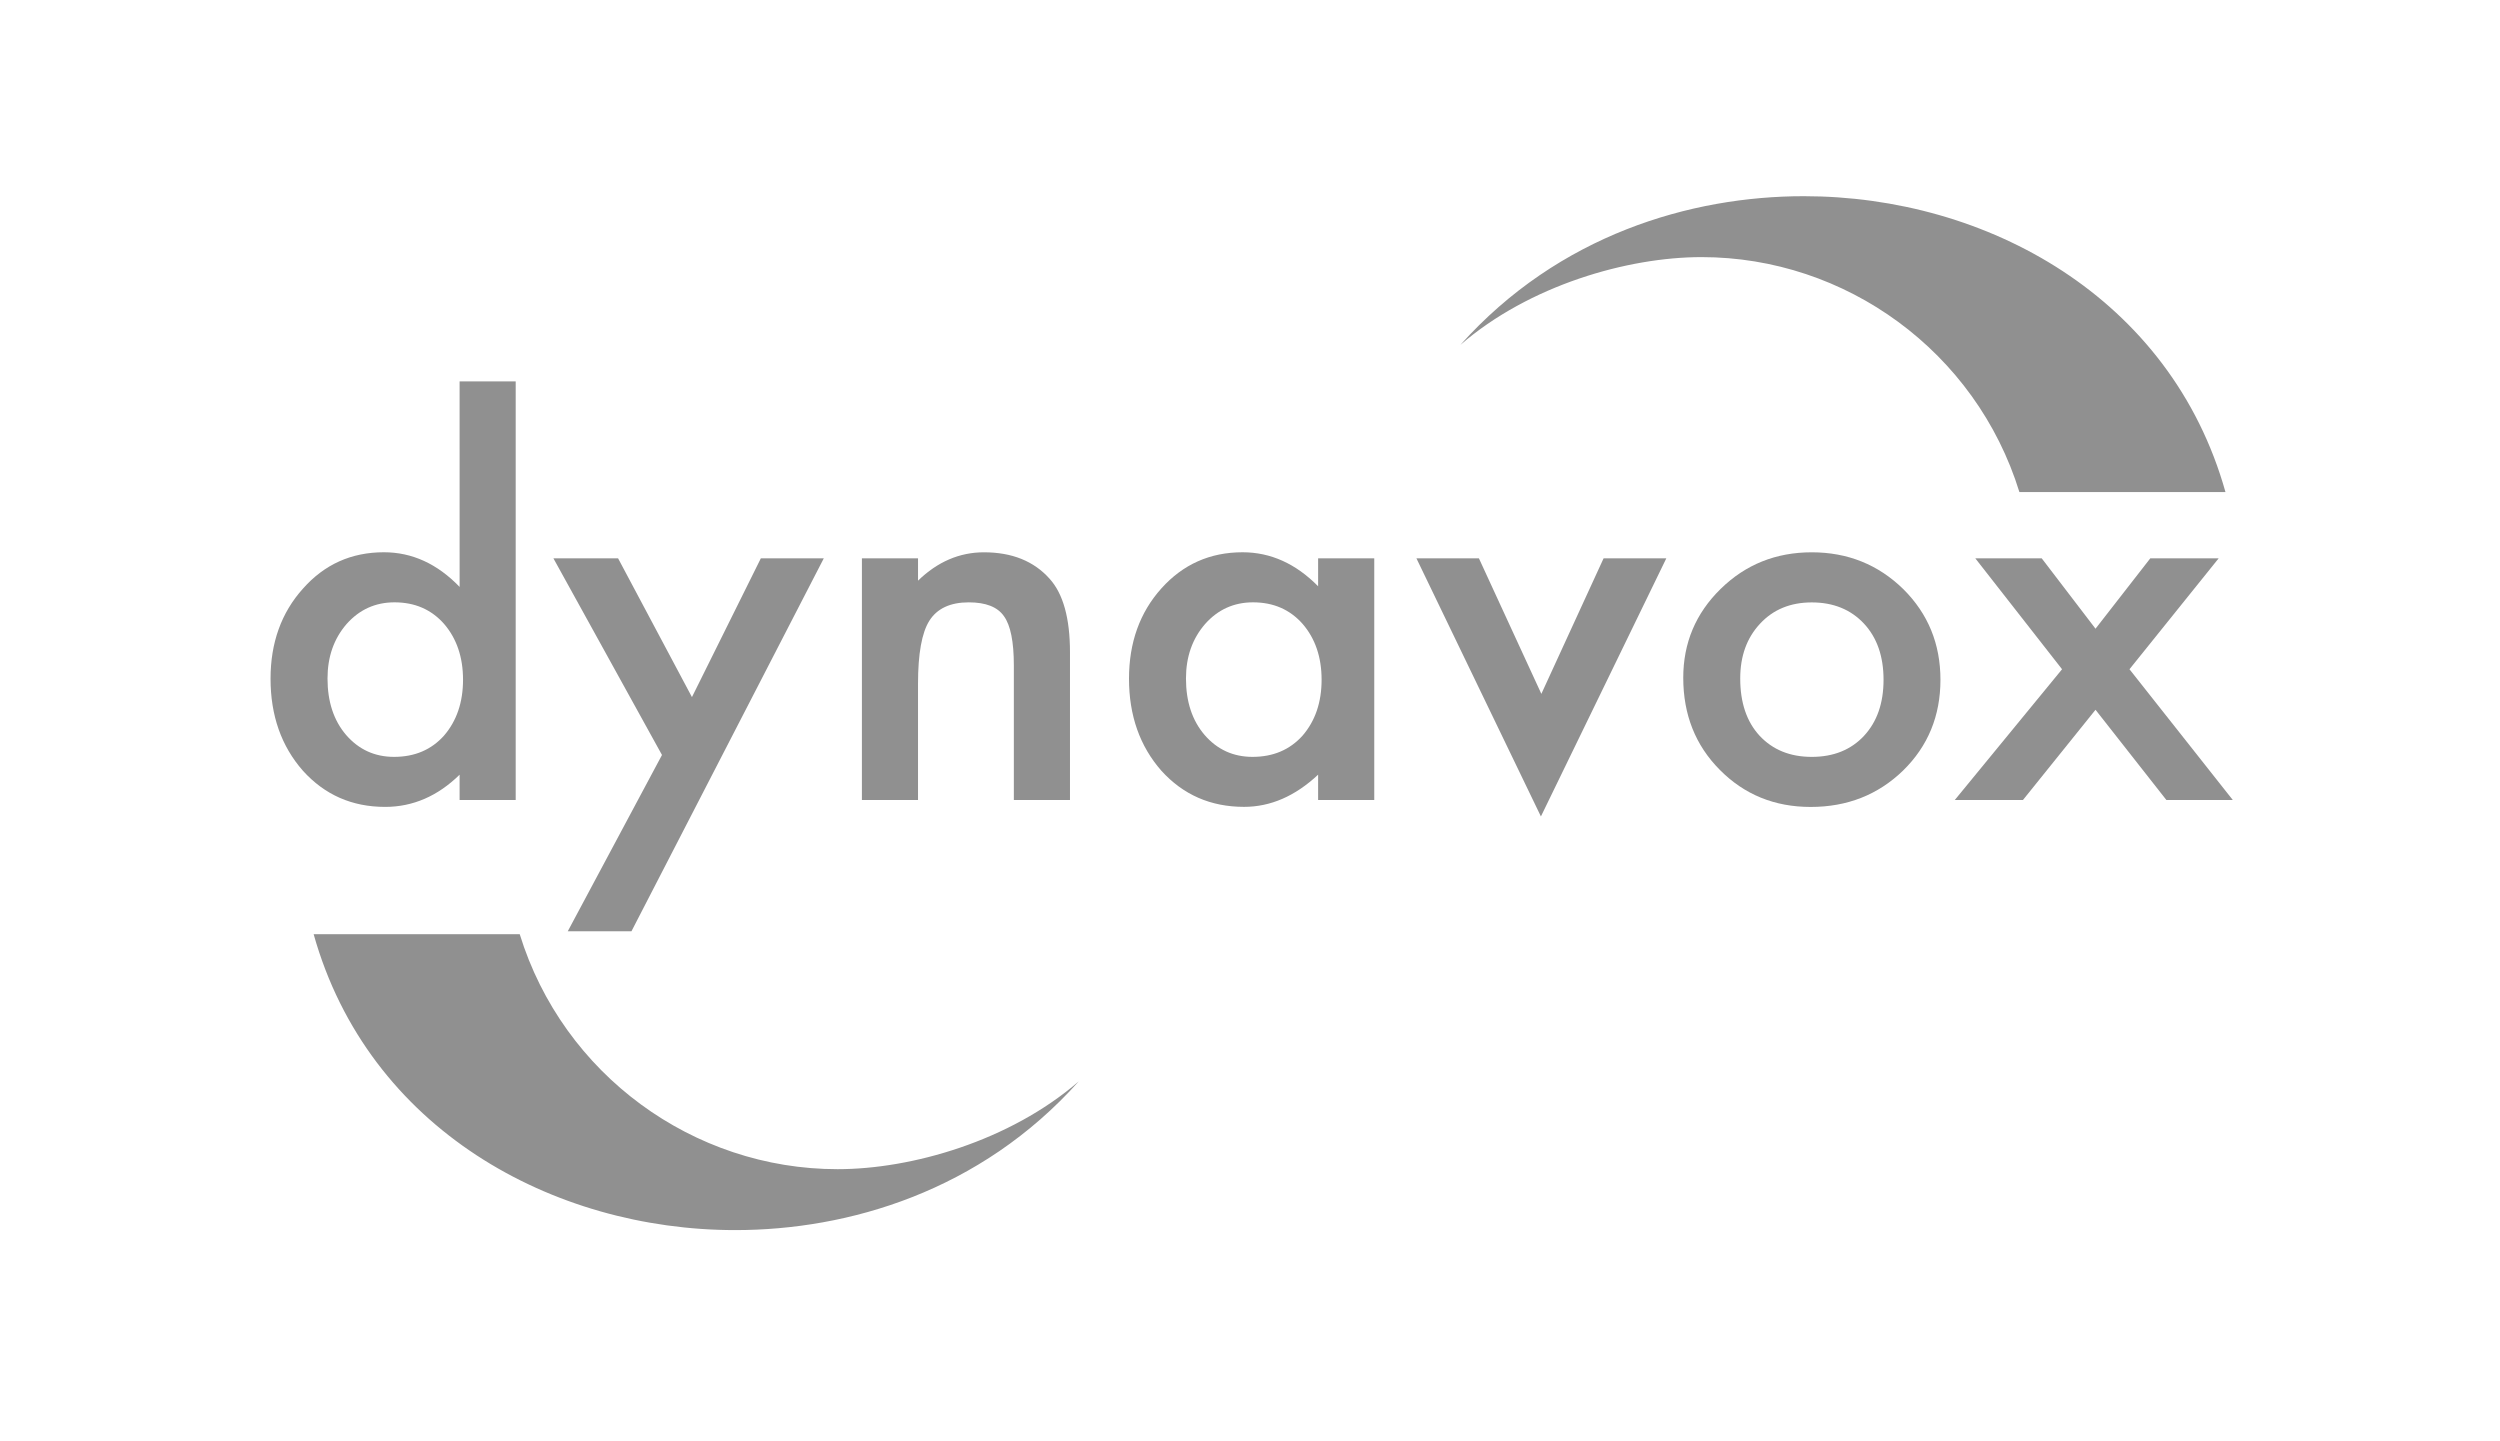 <?xml version="1.0" encoding="utf-8"?>
<!-- Generator: Adobe Illustrator 16.0.0, SVG Export Plug-In . SVG Version: 6.00 Build 0)  -->
<!DOCTYPE svg PUBLIC "-//W3C//DTD SVG 1.1//EN" "http://www.w3.org/Graphics/SVG/1.1/DTD/svg11.dtd">
<svg version="1.1" id="Ebene_1" xmlns="http://www.w3.org/2000/svg" xmlns:xlink="http://www.w3.org/1999/xlink" x="0px" y="0px"
	 width="206.508px" height="119px" viewBox="0 0 206.508 119" enable-background="new 0 0 206.508 119" xml:space="preserve">
<g>
	<g>
		<g>
			<path fill="#909090" d="M149.001,16.206c-9.324,0-20.241,3.192-28.37,12.285c5.694-4.932,13.823-7.253,19.921-7.253
				c11.912,0,22.674,7.81,26.257,19.408h17.022C179.319,24.562,164.097,16.206,149.001,16.206z"/>
			<g>
				<path fill="#909090" d="M37.964,31.502h4.634v34.583h-4.634v-2.092c-1.812,1.773-3.864,2.659-6.151,2.659
					c-2.727,0-4.988-0.992-6.788-2.983c-1.786-2.032-2.677-4.565-2.677-7.606c0-2.97,0.891-5.453,2.677-7.44
					c1.771-2.003,3.999-3.005,6.686-3.005c2.33,0,4.414,0.954,6.255,2.863L37.964,31.502L37.964,31.502z M27.054,56.047
					c0,1.905,0.509,3.462,1.531,4.658c1.047,1.21,2.37,1.815,3.964,1.815c1.704,0,3.078-0.583,4.127-1.754
					c1.046-1.214,1.572-2.754,1.572-4.616c0-1.867-0.526-3.407-1.572-4.62c-1.049-1.186-2.412-1.775-4.087-1.775
					c-1.581,0-2.902,0.598-3.963,1.794C27.576,52.765,27.054,54.261,27.054,56.047z"/>
				<path fill="#909090" d="M54.682,62.364l-8.968-16.243h5.342l6.101,11.462l5.69-11.462h5.2L52.161,76.925H46.9L54.682,62.364z"/>
				<path fill="#909090" d="M71.197,46.12h4.635v1.844c1.61-1.562,3.426-2.342,5.445-2.342c2.32,0,4.127,0.73,5.426,2.187
					c1.119,1.239,1.681,3.262,1.681,6.072v12.204h-4.637v-11.12c0-1.959-0.273-3.316-0.818-4.067
					c-0.532-0.764-1.499-1.142-2.905-1.142c-1.527,0-2.611,0.504-3.253,1.514c-0.627,0.991-0.94,2.732-0.94,5.21v9.605h-4.635
					L71.197,46.12L71.197,46.12z"/>
				<path fill="#909090" d="M108.881,46.12h4.637v19.965h-4.637V63.99c-1.895,1.775-3.936,2.659-6.117,2.659
					c-2.753,0-5.029-0.995-6.829-2.982c-1.783-2.03-2.676-4.565-2.676-7.605c0-2.983,0.893-5.474,2.676-7.459
					c1.785-1.989,4.021-2.984,6.705-2.984c2.314,0,4.399,0.938,6.241,2.81V46.12z M97.965,56.047c0,1.905,0.51,3.462,1.534,4.658
					c1.045,1.21,2.369,1.815,3.963,1.815c1.703,0,3.081-0.583,4.133-1.754c1.048-1.214,1.573-2.754,1.573-4.616
					c0-1.867-0.525-3.407-1.573-4.62c-1.052-1.186-2.415-1.775-4.091-1.775c-1.581,0-2.904,0.598-3.963,1.794
					C98.488,52.765,97.965,54.261,97.965,56.047z"/>
				<path fill="#909090" d="M122.163,46.12l5.158,11.196l5.141-11.196h5.181l-10.359,21.322L117.001,46.12H122.163L122.163,46.12z"
					/>
				<path fill="#909090" d="M139.042,55.984c0-2.875,1.029-5.321,3.087-7.337c2.059-2.018,4.569-3.025,7.527-3.025
					c2.969,0,5.492,1.015,7.567,3.045c2.044,2.033,3.064,4.523,3.064,7.485c0,2.982-1.028,5.482-3.088,7.5
					c-2.073,2.006-4.617,3.004-7.63,3.004c-2.984,0-5.486-1.022-7.506-3.063C140.051,61.57,139.042,59.036,139.042,55.984z
					 M143.748,56.047c0,1.99,0.531,3.563,1.592,4.72c1.09,1.171,2.53,1.754,4.317,1.754c1.797,0,3.236-0.58,4.315-1.737
					c1.076-1.157,1.615-2.702,1.615-4.631c0-1.938-0.539-3.48-1.615-4.638c-1.092-1.169-2.531-1.754-4.315-1.754
					c-1.757,0-3.184,0.585-4.271,1.758C144.295,52.687,143.748,54.194,143.748,56.047z"/>
				<path fill="#909090" d="M170.332,55.282l-7.165-9.161h5.486l4.443,5.813l4.524-5.813h5.647l-7.366,9.161l8.536,10.803h-5.486
					l-5.855-7.455l-5.996,7.455h-5.631L170.332,55.282z"/>
			</g>
		</g>
	</g>
	<path fill="#909090" d="M60.737,101.61c9.322,0,20.242-3.19,28.373-12.286c-5.696,4.931-13.821,7.254-19.922,7.254
		c-11.914,0-22.677-7.81-26.257-19.41H25.908C30.421,93.255,45.643,101.61,60.737,101.61z"/>
</g>
</svg>
